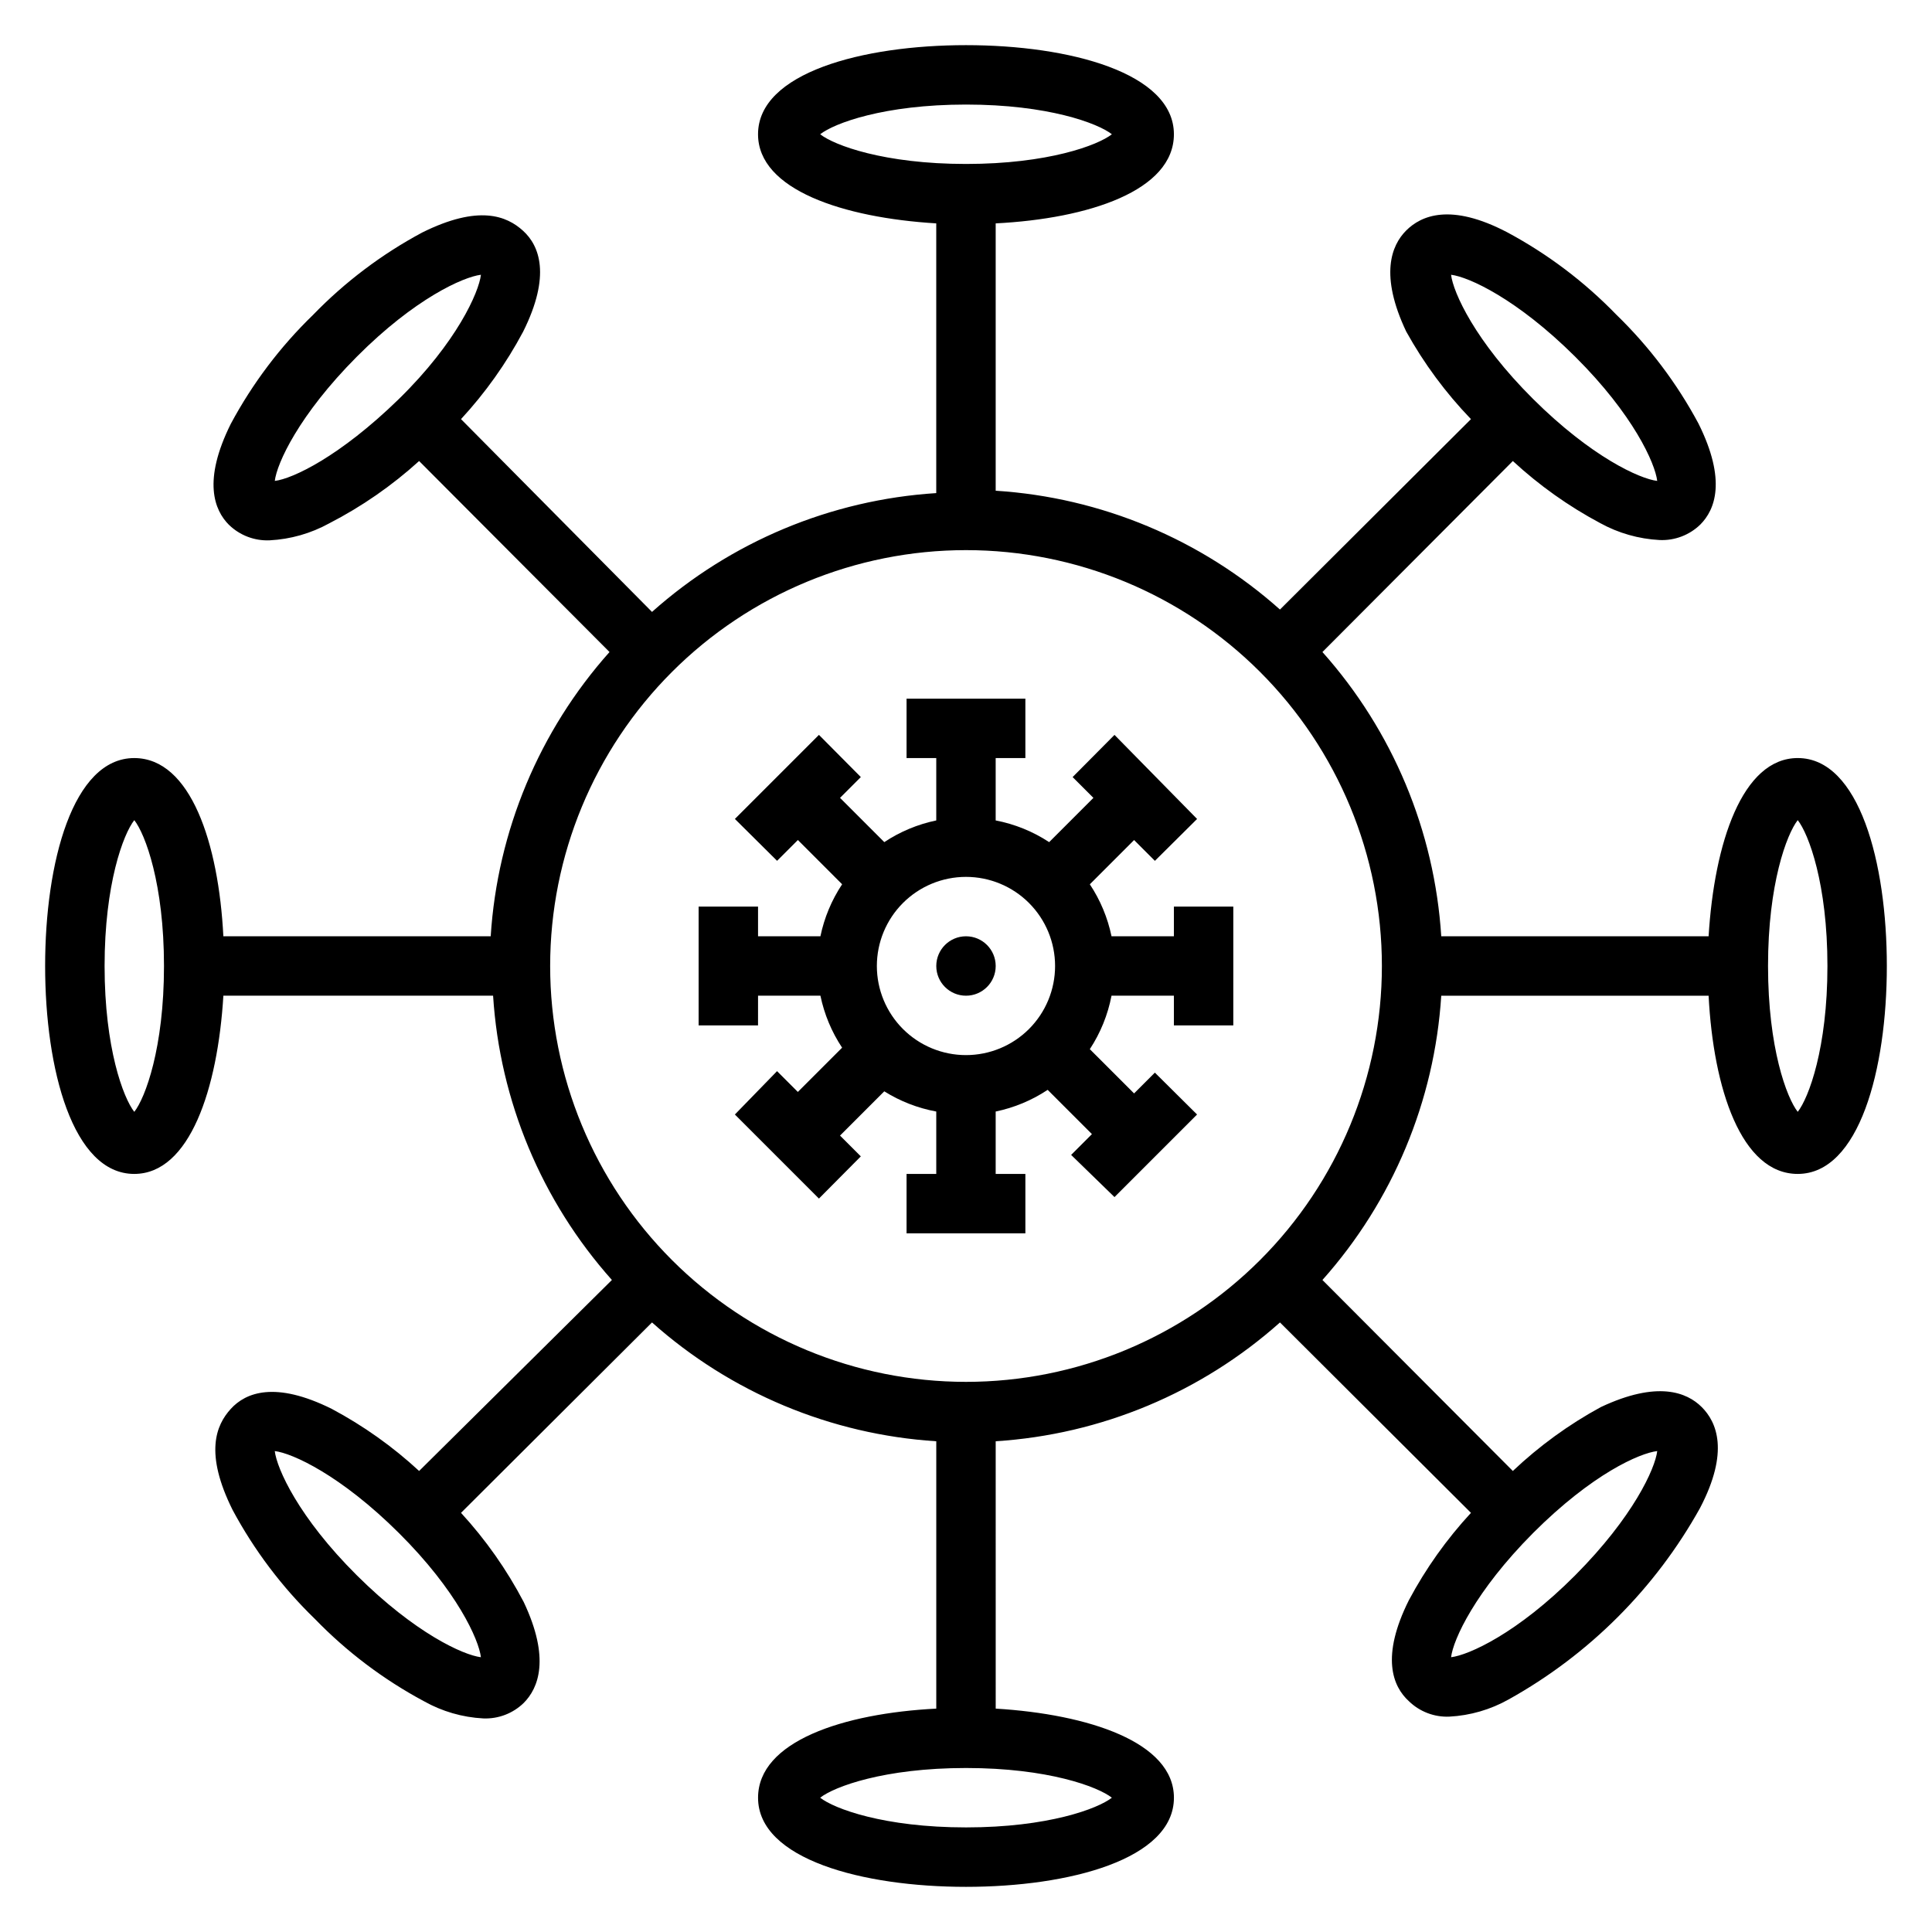 <?xml version="1.0" encoding="UTF-8"?>
<!-- Uploaded to: SVG Repo, www.svgrepo.com, Generator: SVG Repo Mixer Tools -->
<svg fill="#000000" width="800px" height="800px" version="1.1" viewBox="144 144 512 512" xmlns="http://www.w3.org/2000/svg">
 <g>
  <path d="m179.58 455.1c14.719 0 22.121-22.594 23.617-47.23h71.477c1.781 27.926 12.867 54.449 31.488 75.336l-51.09 50.617c-6.981-6.453-14.758-11.98-23.145-16.453-15.035-7.477-22.828-4.328-26.766 0s-7.008 11.73 0.473 26.766c5.734 10.695 13.09 20.441 21.809 28.891 8.445 8.715 18.191 16.07 28.891 21.805 4.824 2.715 10.211 4.277 15.742 4.566 3.981 0.164 7.852-1.316 10.707-4.094 3.938-3.938 7.086-11.809 0-26.766-4.488-8.562-10.07-16.5-16.609-23.617l50.617-50.461c20.883 18.625 47.406 29.711 75.332 31.488v70.852c-24.641 1.258-47.23 8.66-47.23 23.617 0 16.297 27.711 23.617 55.105 23.617s55.105-7.32 55.105-23.617c0-14.719-22.594-22.121-47.23-23.617l-0.004-70.852c27.926-1.777 54.449-12.863 75.336-31.488l50.617 50.461c-6.453 6.981-11.98 14.758-16.453 23.145-7.477 14.957-4.328 22.828 0 26.766 2.852 2.777 6.727 4.258 10.707 4.094 5.527-0.289 10.918-1.852 15.742-4.566 21.293-11.848 38.852-29.406 50.695-50.695 7.871-15.035 4.41-22.828 0.473-26.766s-11.73-7.086-26.766 0c-8.469 4.606-16.301 10.297-23.301 16.926l-50.461-50.617c18.625-20.887 29.711-47.41 31.488-75.336h70.852c1.258 24.641 8.66 47.23 23.617 47.23 16.297 0 23.617-27.711 23.617-55.105 0-27.395-7.32-55.105-23.617-55.105-14.719 0-22.121 22.594-23.617 47.23l-70.852 0.004c-1.777-27.926-12.863-54.449-31.488-75.332l50.461-50.617c6.981 6.449 14.758 11.98 23.145 16.449 4.84 2.668 10.223 4.199 15.742 4.488 4.008 0.18 7.906-1.301 10.785-4.094 3.938-3.938 7.008-11.73-0.473-26.766-5.731-10.695-13.086-20.441-21.805-28.891-8.445-8.715-18.191-16.07-28.891-21.805-15.035-7.871-22.828-4.41-26.766-0.473s-7.086 11.809 0 26.766c4.688 8.453 10.457 16.262 17.164 23.223l-50.617 50.461c-20.887-18.621-47.41-29.711-75.336-31.488v-70.848c24.641-1.258 47.23-8.66 47.23-23.617 0-16.297-27.711-23.617-55.105-23.617-27.395 0-55.105 7.32-55.105 23.617 0 14.719 22.594 22.121 47.23 23.617v71.477h0.004c-27.926 1.781-54.449 12.867-75.332 31.488l-50.617-51.09c6.449-6.981 11.98-14.758 16.449-23.145 7.477-14.957 4.328-22.828 0-26.766s-11.73-7.008-26.766 0.473h0.004c-10.699 5.734-20.445 13.09-28.891 21.809-8.719 8.445-16.074 18.191-21.809 28.891-7.477 15.035-4.41 22.828-0.473 26.766l0.004-0.004c2.875 2.793 6.777 4.273 10.781 4.094 5.519-0.285 10.902-1.82 15.746-4.484 8.641-4.445 16.66-10.004 23.852-16.531l50.461 50.617c-18.621 20.883-29.711 47.406-31.488 75.332h-70.848c-1.258-24.641-8.66-47.23-23.617-47.23-16.297 0-23.617 27.711-23.617 55.105s7.32 55.102 23.617 55.102zm91.867 128.08c-4.644-0.551-17.477-6.375-32.906-21.727-15.43-15.352-21.176-28.262-21.727-32.906 4.644 0.551 17.477 6.375 32.906 21.727 15.43 15.352 21.176 28.262 21.727 32.906zm278.83-32.906c15.742-15.742 28.262-21.176 32.906-21.727-0.551 4.644-6.375 17.477-21.727 32.906-15.352 15.43-28.262 21.176-32.906 21.727 0.551-4.644 6.375-17.477 21.727-32.902zm70.141-188.93c2.914 3.699 7.871 16.926 7.871 38.652 0 21.727-4.961 34.953-7.871 38.652-2.914-3.699-7.871-16.926-7.871-38.652-0.004-21.723 4.957-34.949 7.867-38.648zm-91.871-144.53c4.644 0.551 17.477 6.375 32.906 21.727 15.43 15.352 21.176 28.262 21.727 32.906-4.644-0.551-17.477-6.375-32.906-21.727-15.426-15.352-21.172-28.262-21.727-32.906zm-278.82 32.906c-15.742 15.352-28.262 21.176-32.906 21.727 0.551-4.644 6.375-17.477 21.727-32.906 15.352-15.43 28.262-21.176 32.906-21.727-0.551 4.644-6.379 17.871-21.727 32.906zm188.93 370.69c-3.699 2.914-16.926 7.871-38.652 7.871-21.727 0-34.953-4.961-38.652-7.871 3.699-2.914 16.926-7.871 38.652-7.871 21.73 0 34.953 4.961 38.652 7.871zm-77.301-440.83c3.699-2.914 16.926-7.871 38.652-7.871s34.953 4.961 38.652 7.871c-3.699 2.914-16.926 7.871-38.652 7.871s-34.953-4.957-38.652-7.871zm38.652 110.21c29.227 0 57.258 11.613 77.926 32.281 20.668 20.668 32.281 48.699 32.281 77.93 0 29.227-11.613 57.258-32.281 77.926s-48.699 32.281-77.926 32.281c-29.23 0-57.262-11.613-77.93-32.281-20.668-20.668-32.281-48.699-32.281-77.926 0-29.23 11.613-57.262 32.281-77.93 20.668-20.668 48.699-32.281 77.93-32.281zm-220.42 71.559c2.914 3.699 7.871 16.926 7.871 38.652s-4.961 34.953-7.871 38.652c-2.914-3.699-7.871-16.926-7.871-38.652s4.957-34.953 7.871-38.652z"/>
  <path d="m344.89 407.87h16.531c1.02 4.914 2.969 9.594 5.746 13.777l-11.73 11.73-5.512-5.512-11.176 11.492 22.277 22.277 11.098-11.18-5.512-5.512 11.73-11.73 0.004 0.004c4.211 2.637 8.887 4.453 13.773 5.352v16.531h-7.871v15.742h31.488v-15.742h-7.871v-16.531c4.914-1.02 9.594-2.969 13.777-5.746l11.73 11.73-5.512 5.512 11.492 11.176 21.883-21.883-11.18-11.098-5.512 5.512-11.73-11.73 0.004-0.004c2.824-4.301 4.777-9.113 5.746-14.168h16.531v7.871h15.742l0.004-31.488h-15.746v7.871h-16.531c-1.02-4.914-2.969-9.59-5.746-13.773l11.73-11.73 5.512 5.512 11.18-11.098-21.887-22.281-11.098 11.18 5.512 5.512-11.73 11.73-0.004-0.004c-4.301-2.824-9.113-4.777-14.168-5.746v-16.531h7.871v-15.746h-31.488v15.742h7.871v16.535c-4.914 1.02-9.59 2.969-13.773 5.746l-11.73-11.73 5.512-5.512-11.098-11.18-22.277 22.277 11.18 11.098 5.512-5.512 11.73 11.73-0.008 0.008c-2.777 4.184-4.727 8.859-5.746 13.773h-16.531v-7.871h-15.746v31.488h15.742zm55.105-31.488c6.262 0 12.27 2.488 16.699 6.918 4.426 4.426 6.914 10.434 6.914 16.699 0 6.262-2.488 12.27-6.914 16.699-4.43 4.426-10.438 6.914-16.699 6.914-6.266 0-12.273-2.488-16.699-6.914-4.43-4.43-6.918-10.438-6.918-16.699 0-6.266 2.488-12.273 6.918-16.699 4.426-4.43 10.434-6.918 16.699-6.918z"/>
  <path d="m407.87 400c0 4.348-3.523 7.871-7.871 7.871s-7.875-3.523-7.875-7.871 3.527-7.875 7.875-7.875 7.871 3.527 7.871 7.875"/>
 </g>
</svg>